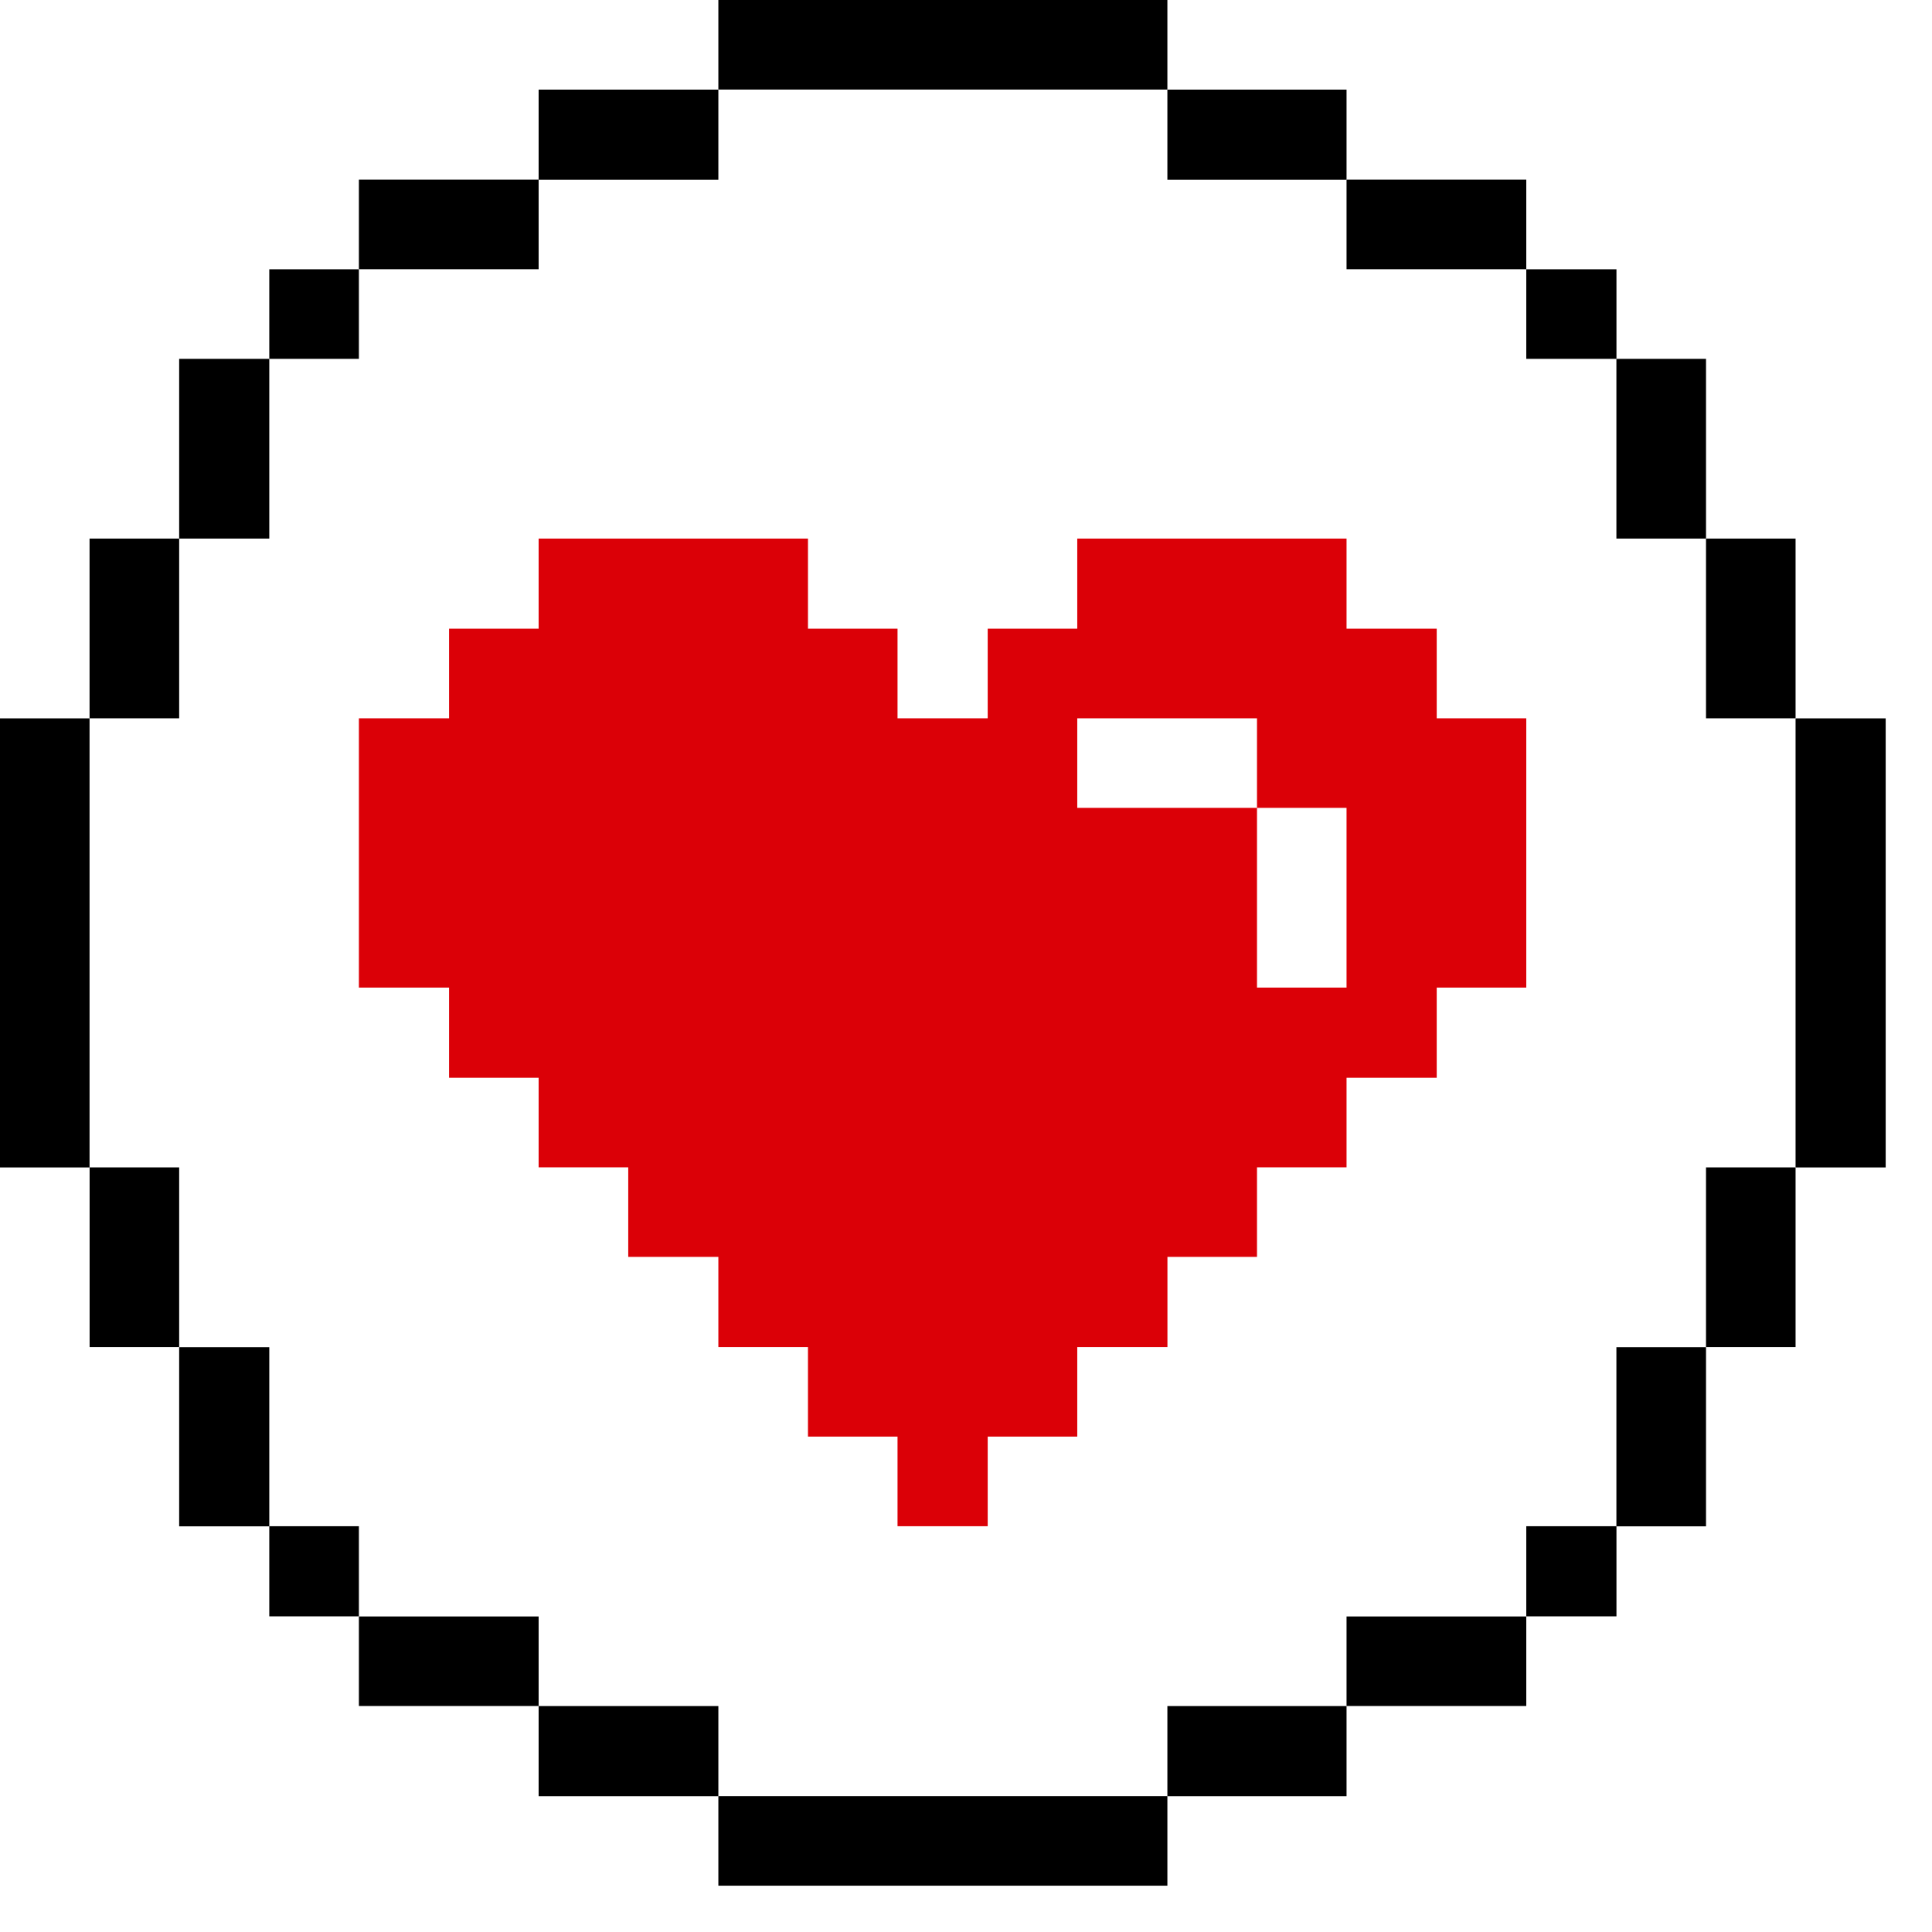 <svg width="34" height="34" viewBox="0 0 34 34" fill="none" xmlns="http://www.w3.org/2000/svg">
<path d="M33.185 12.642H31.599V20.545H33.185V12.642Z" fill="black"/>
<path d="M31.599 20.544H30.023V23.706H31.599V20.544Z" fill="black"/>
<path d="M31.599 9.478H30.023V12.641H31.599V9.478Z" fill="black"/>
<path d="M30.023 23.708H28.446V26.861H30.023V23.708Z" fill="black"/>
<path d="M30.023 6.315H28.446V9.478H30.023V6.315Z" fill="black"/>
<path d="M28.447 26.859H26.86V28.445H28.447V26.859Z" fill="black"/>
<path d="M28.447 4.739H26.86V6.315H28.447V4.739Z" fill="black"/>
<path d="M26.86 28.447H23.697V30.023H26.86V28.447Z" fill="black"/>
<path d="M25.284 11.064H23.697V9.478H18.958V11.064H17.382V12.641H15.795V11.064H14.219V9.478H9.479V11.064H7.903V12.641H6.316V17.38H7.903V18.967H9.479V20.543H11.056V22.119H12.642V23.706H14.219V25.282H15.795V26.859H17.382V25.282H18.958V23.706H20.545V22.119H22.121V20.543H23.697V18.967H25.284V17.38H26.86V12.641H25.284V11.064ZM23.697 17.38H22.121V14.217H18.958V12.641H22.121V14.217H23.697V17.38Z" fill="#DB0007"/>
<path d="M26.86 3.162H23.697V4.738H26.86V3.162Z" fill="black"/>
<path d="M23.697 30.024H20.544V31.61H23.697V30.024Z" fill="black"/>
<path d="M23.697 1.577H20.544V3.164H23.697V1.577Z" fill="black"/>
<path d="M20.544 31.609H12.642V33.185H20.544V31.609Z" fill="black"/>
<path d="M20.544 0H12.642V1.576H20.544V0Z" fill="black"/>
<path d="M12.642 30.024H9.479V31.61H12.642V30.024Z" fill="black"/>
<path d="M12.642 1.577H9.479V3.164H12.642V1.577Z" fill="black"/>
<path d="M9.479 28.447H6.316V30.023H9.479V28.447Z" fill="black"/>
<path d="M9.479 3.162H6.316V4.738H9.479V3.162Z" fill="black"/>
<path d="M6.316 26.859H4.739V28.445H6.316V26.859Z" fill="black"/>
<path d="M6.316 4.739H4.739V6.315H6.316V4.739Z" fill="black"/>
<path d="M4.739 23.708H3.153V26.861H4.739V23.708Z" fill="black"/>
<path d="M4.739 6.315H3.153V9.478H4.739V6.315Z" fill="black"/>
<path d="M3.153 20.544H1.577V23.706H3.153V20.544Z" fill="black"/>
<path d="M3.153 9.478H1.576V12.641H3.153V9.478Z" fill="black"/>
<path d="M1.576 12.642H0V20.545H1.576V12.642Z" fill="black"/>
</svg>
